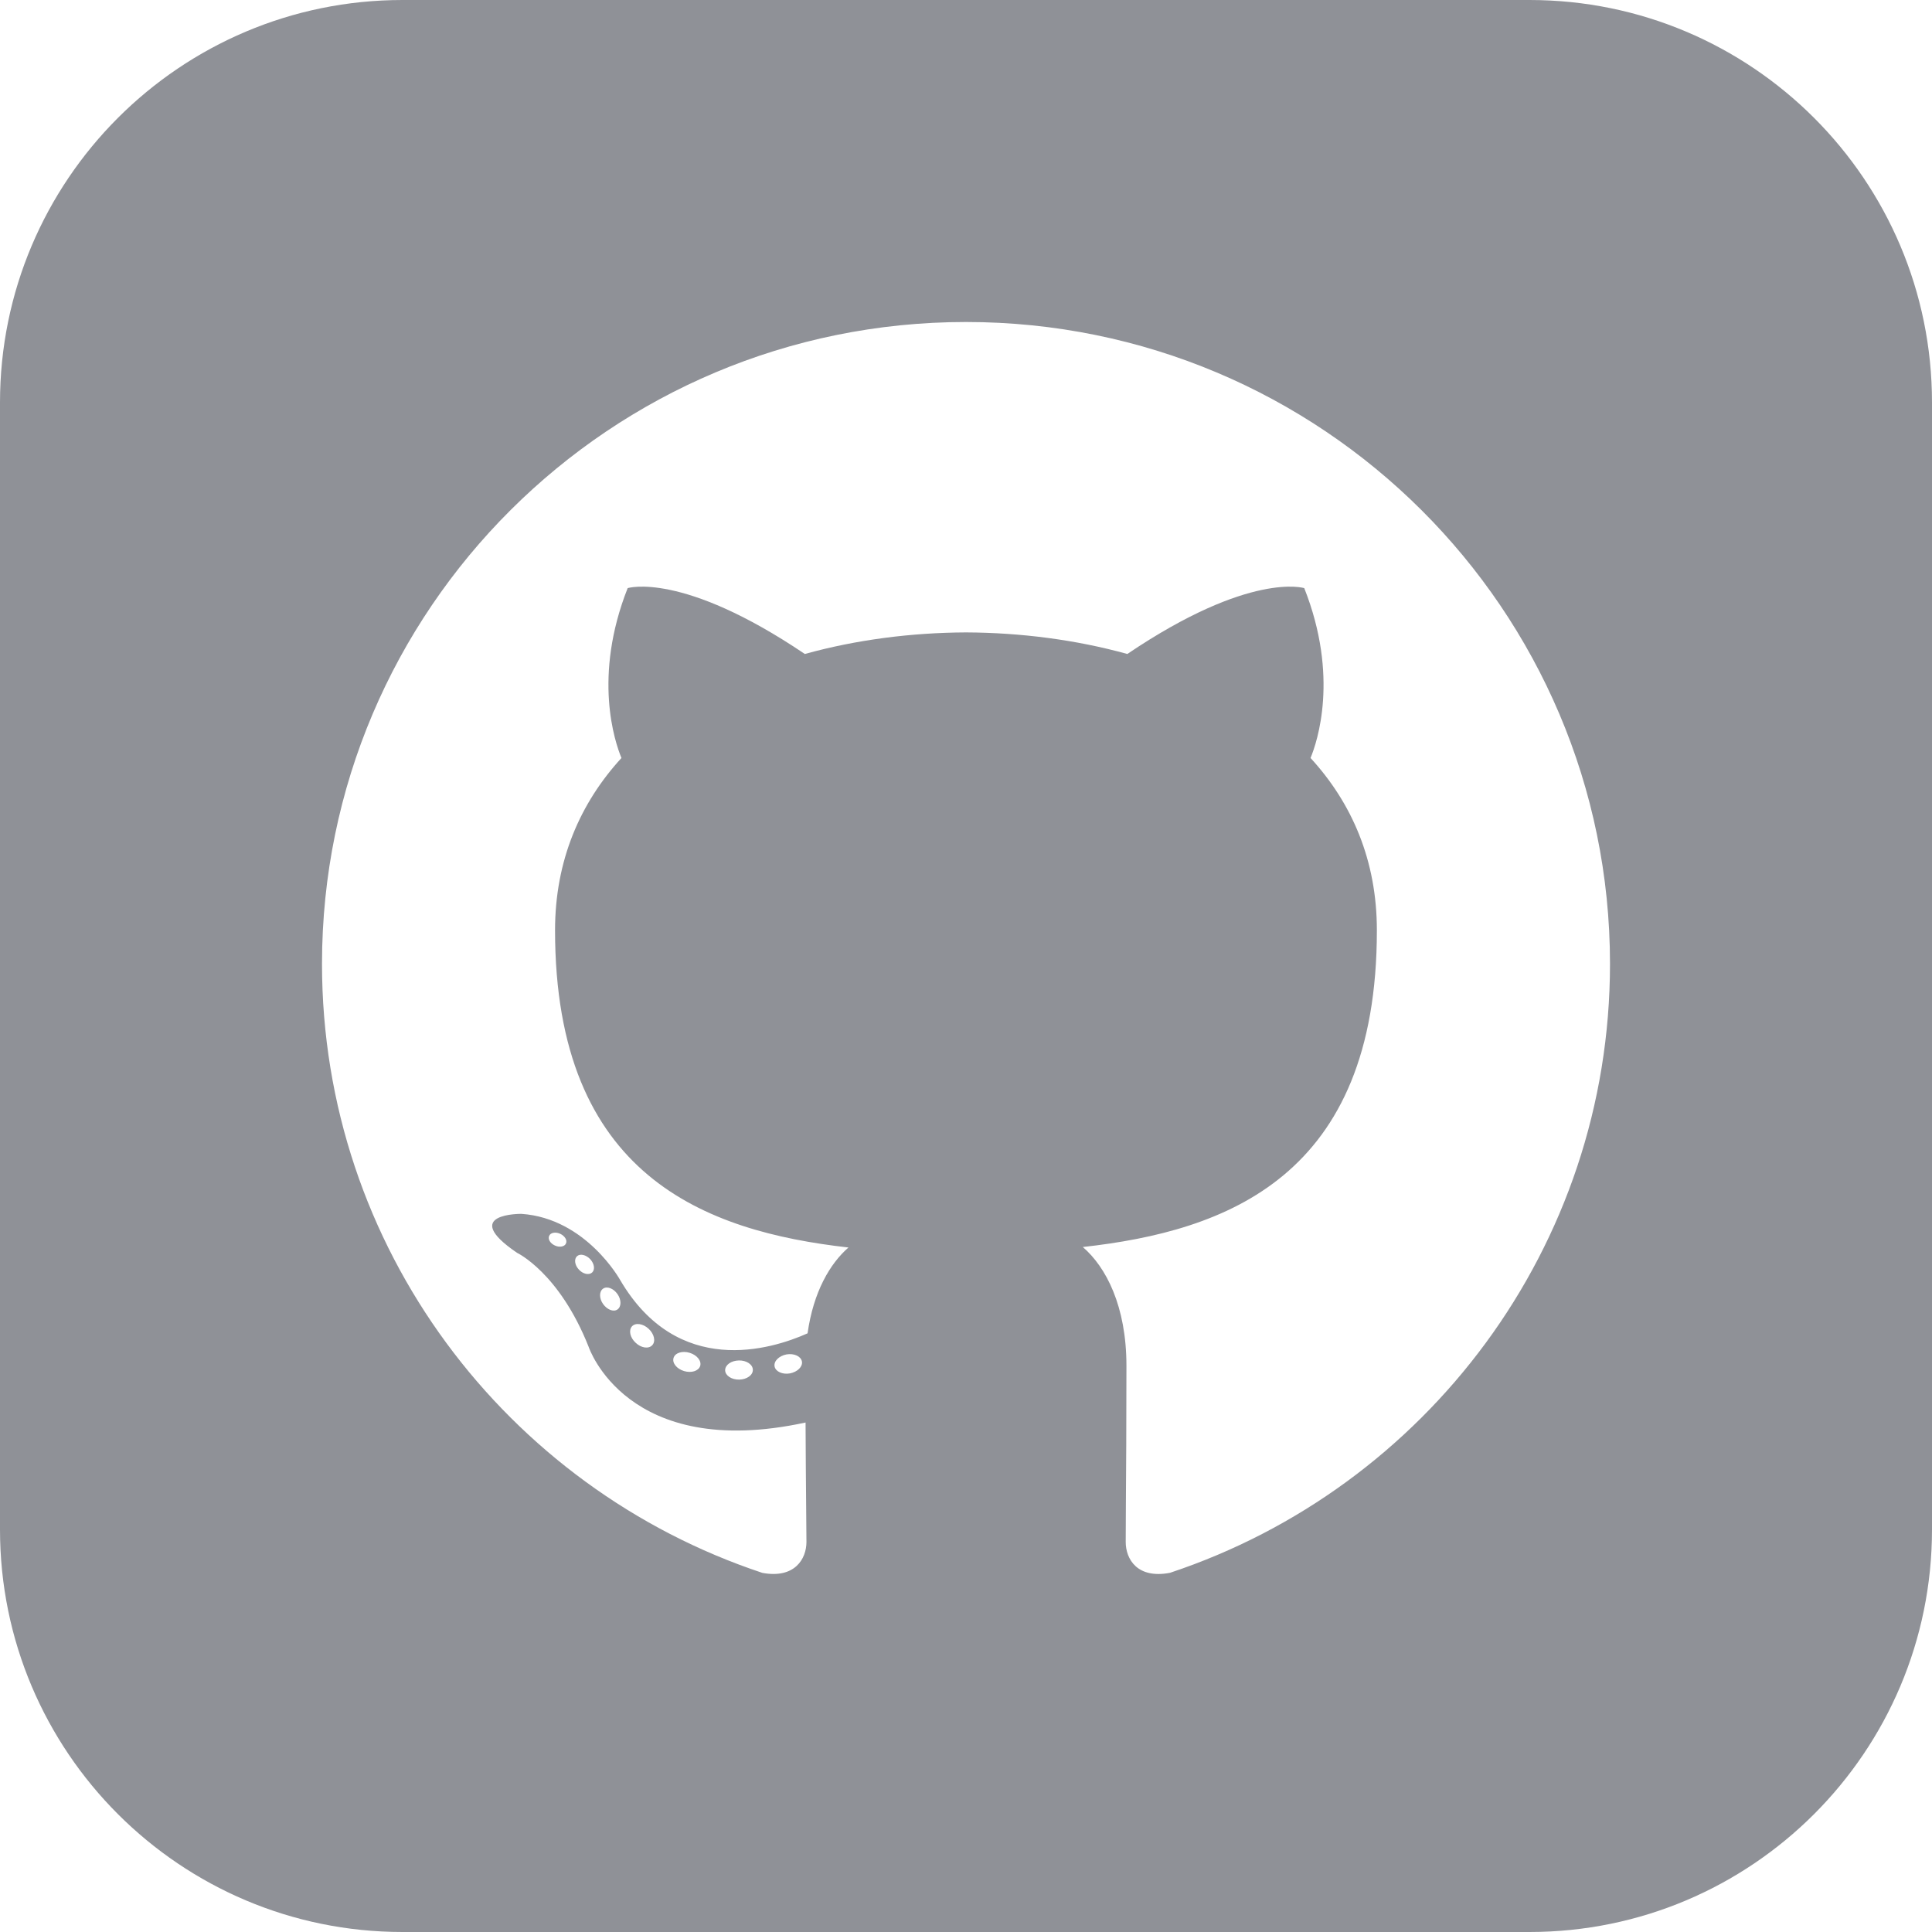 <svg xmlns="http://www.w3.org/2000/svg" width="24" height="24" viewBox="0 0 24 24" fill="none">
<path fill-rule="evenodd" clip-rule="evenodd" d="M0 5C0 2.239 2.239 0 5 0H19C21.761 0 24 2.239 24 5V19C24 21.761 21.761 24 19 24H5C2.239 24 0 21.761 0 19V5ZM12 4C7.583 4 4 7.57 4 11.973C4 15.496 6.293 18.484 9.471 19.539C9.871 19.613 10.018 19.366 10.018 19.155C10.018 19.069 10.016 18.893 10.014 18.664L10.014 18.664L10.014 18.663C10.012 18.387 10.008 18.035 10.007 17.671C7.781 18.153 7.312 16.73 7.312 16.73C6.947 15.809 6.423 15.563 6.423 15.563C5.697 15.069 6.478 15.079 6.478 15.079C7.281 15.135 7.704 15.901 7.704 15.901C8.418 17.119 9.576 16.767 10.032 16.563C10.104 16.048 10.311 15.696 10.54 15.497C8.763 15.296 6.895 14.612 6.895 11.557C6.895 10.686 7.208 9.975 7.72 9.416C7.637 9.216 7.363 8.405 7.797 7.306C7.797 7.306 8.469 7.092 9.998 8.124C10.636 7.947 11.32 7.859 12 7.856C12.68 7.859 13.365 7.947 14.004 8.124C15.531 7.092 16.202 7.306 16.202 7.306C16.637 8.405 16.363 9.216 16.28 9.416C16.793 9.975 17.104 10.686 17.104 11.557C17.104 14.619 15.232 15.293 13.451 15.491C13.738 15.738 13.993 16.223 13.993 16.967C13.993 17.68 13.989 18.3 13.986 18.711V18.712V18.712L13.986 18.712C13.985 18.916 13.984 19.068 13.984 19.155C13.984 19.368 14.128 19.616 14.534 19.538C17.71 18.483 20 15.495 20 11.973C20 7.57 16.418 4 12 4ZM6.893 15.472C6.95 15.499 7.013 15.487 7.03 15.448C7.05 15.408 7.017 15.354 6.96 15.327C6.901 15.3 6.839 15.312 6.822 15.352C6.803 15.392 6.835 15.446 6.893 15.472ZM7.355 15.808C7.316 15.843 7.242 15.827 7.191 15.771C7.139 15.716 7.129 15.641 7.168 15.605C7.207 15.57 7.279 15.587 7.332 15.642C7.384 15.699 7.394 15.772 7.355 15.808ZM7.491 16.198C7.541 16.269 7.621 16.301 7.67 16.267C7.72 16.232 7.72 16.147 7.671 16.076C7.621 16.005 7.542 15.974 7.492 16.008C7.442 16.042 7.442 16.128 7.491 16.198ZM8.102 16.711C8.058 16.759 7.964 16.746 7.896 16.68C7.826 16.616 7.807 16.525 7.851 16.476C7.895 16.428 7.989 16.442 8.058 16.507C8.127 16.571 8.148 16.663 8.102 16.711ZM8.498 17.032C8.589 17.059 8.678 17.031 8.698 16.968C8.717 16.905 8.657 16.832 8.567 16.805C8.476 16.777 8.385 16.806 8.367 16.869C8.348 16.932 8.407 17.005 8.498 17.032ZM9.352 17.016C9.354 17.082 9.278 17.136 9.183 17.138C9.087 17.14 9.009 17.087 9.008 17.022C9.008 16.955 9.083 16.902 9.179 16.9C9.274 16.898 9.352 16.951 9.352 17.016ZM9.812 17.061C9.907 17.043 9.973 16.977 9.962 16.913C9.949 16.848 9.865 16.809 9.77 16.825C9.678 16.843 9.61 16.908 9.622 16.974C9.634 17.038 9.72 17.077 9.812 17.061Z" fill="#8F9197"/>
</svg>